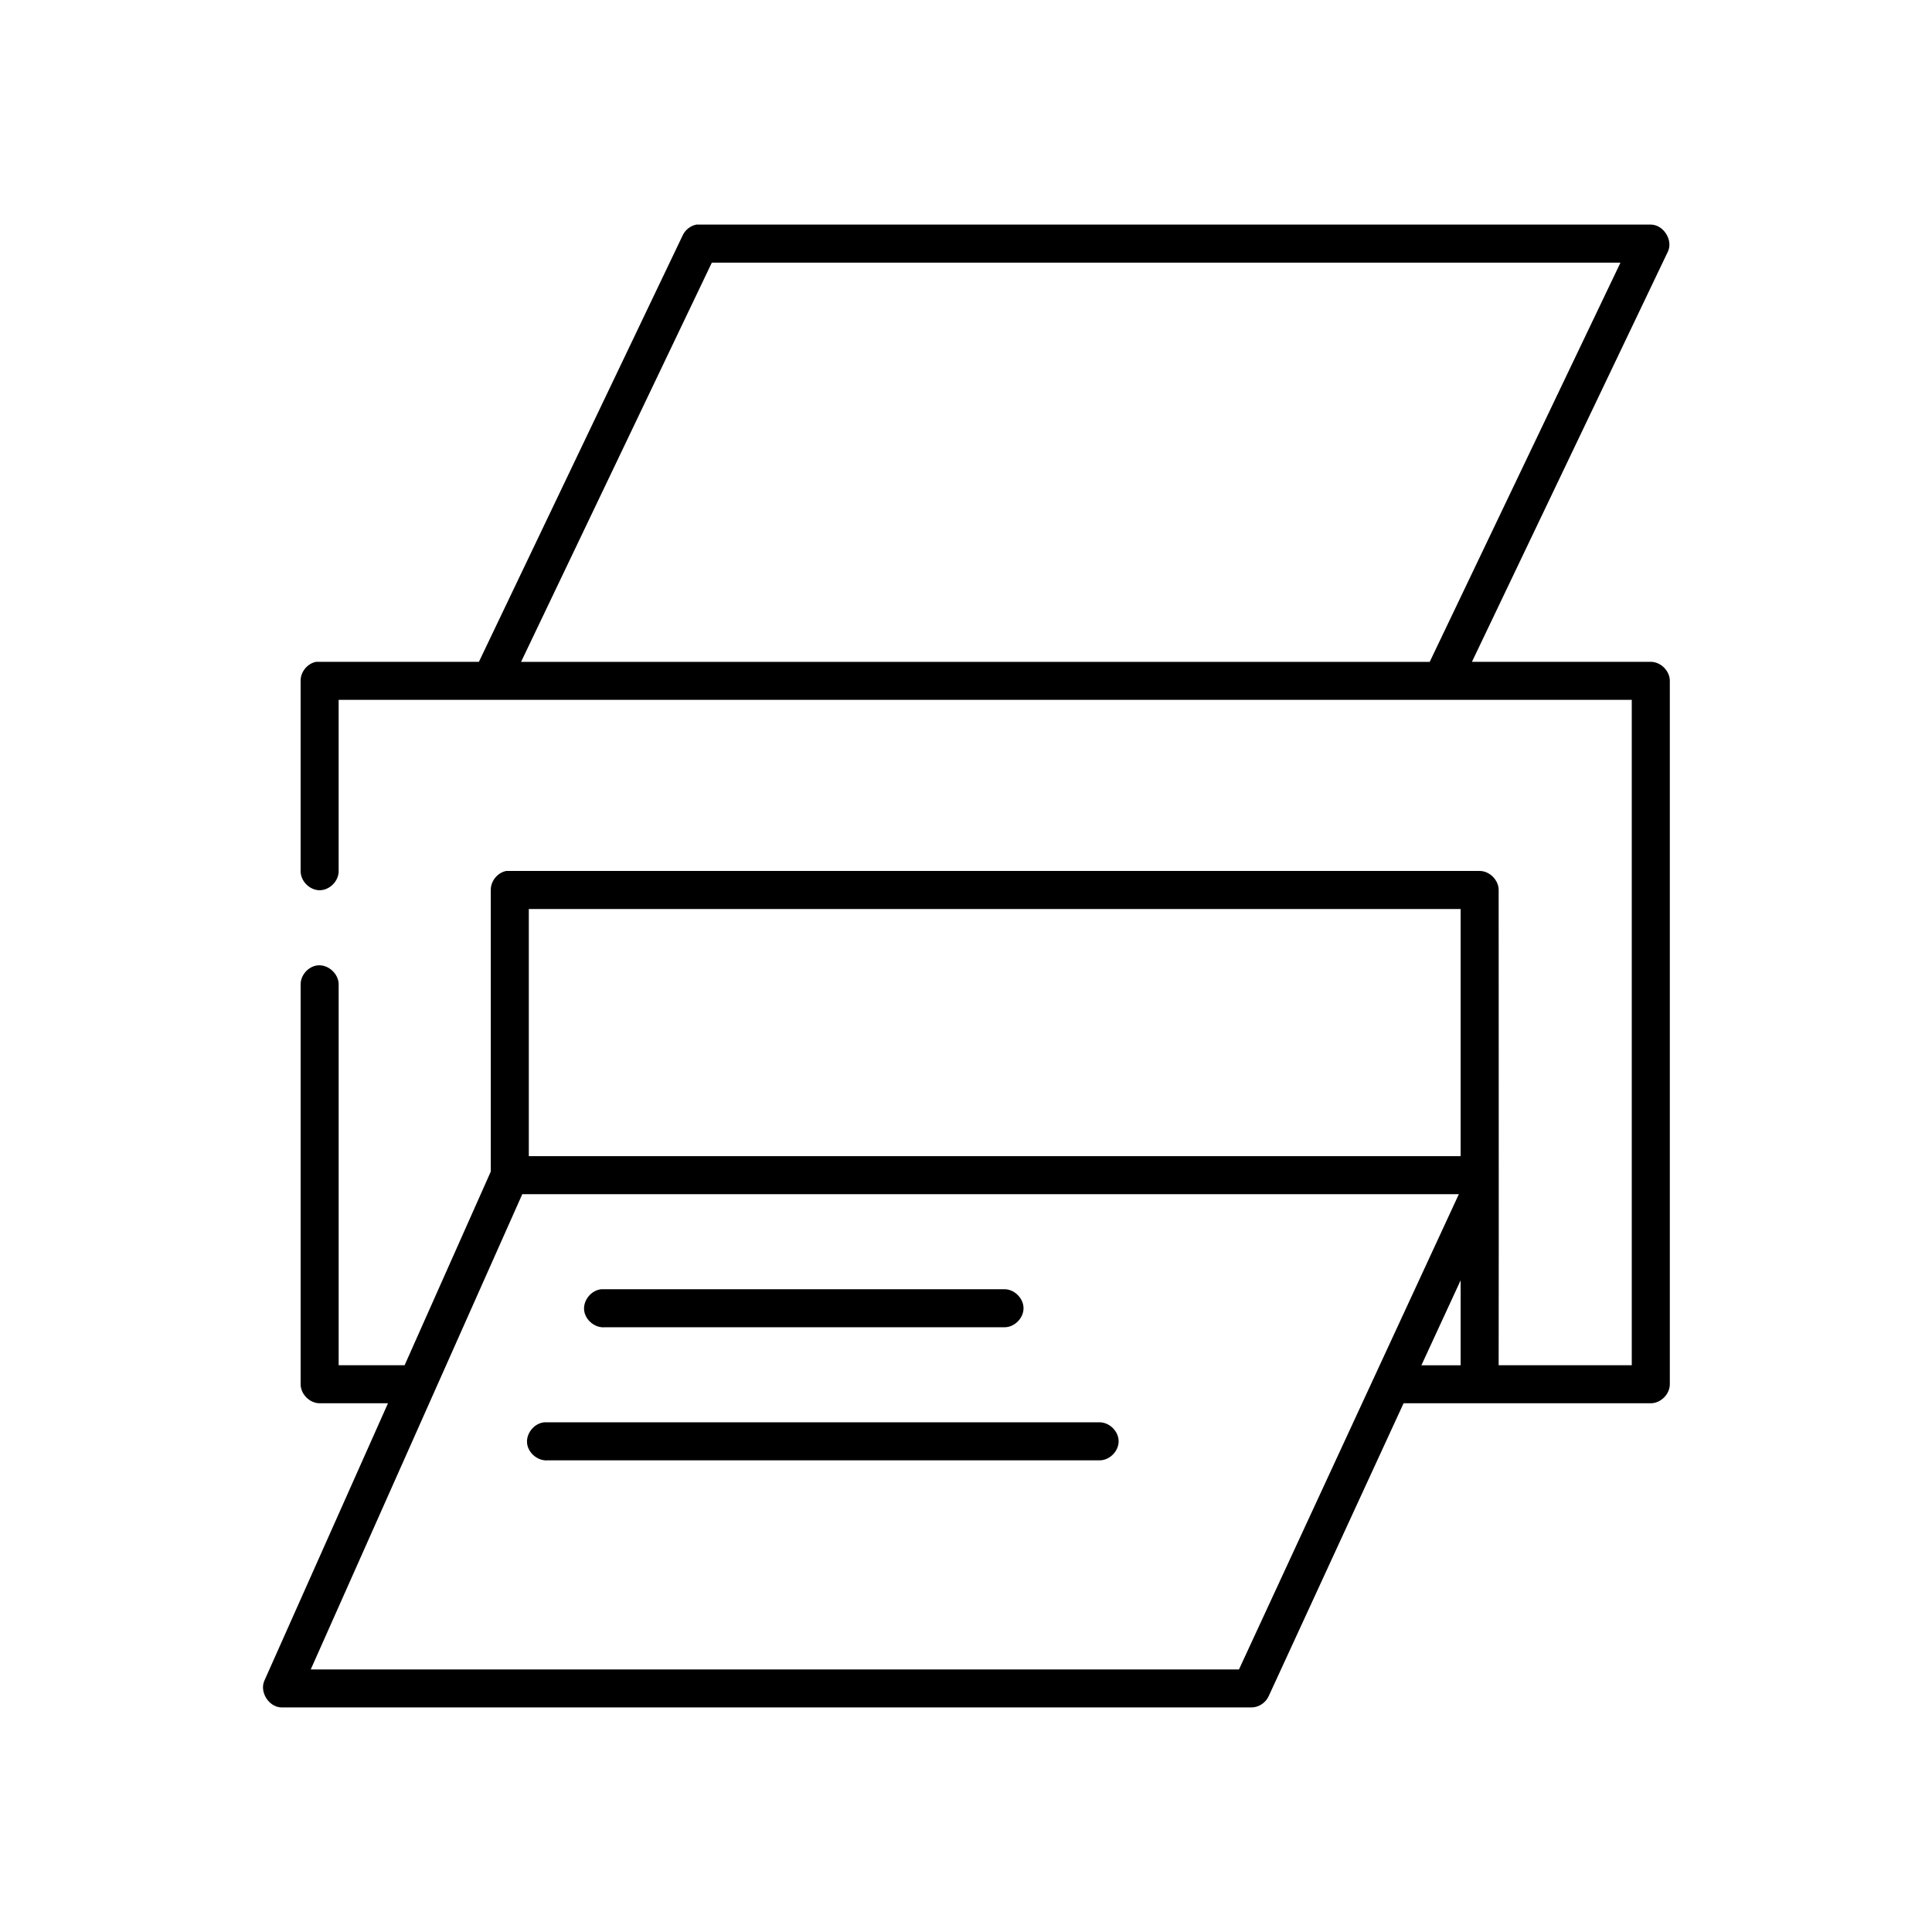 <?xml version="1.0" encoding="UTF-8"?>
<!-- Uploaded to: ICON Repo, www.iconrepo.com, Generator: ICON Repo Mixer Tools -->
<svg fill="#000000" width="800px" height="800px" version="1.1" viewBox="144 144 512 512" xmlns="http://www.w3.org/2000/svg">
 <path d="m328.55 203.52c-1.562 0.301-2.953 1.391-3.621 2.832l-54.016 113.04h-43.152c-2.309 0.441-4.137 2.688-4.094 5.039v50.383c-0.039 2.66 2.375 5.109 5.039 5.109 2.664 0 5.078-2.449 5.039-5.109v-45.344h342.69v176.33h-35.277c0.062-42.059 0-83.859 0-125.95 0-2.637-2.402-5.039-5.039-5.039h-257.96c-2.309 0.441-4.137 2.688-4.094 5.039v74.625l-22.836 51.324h-17.48v-100.76c0.113-2.914-2.777-5.562-5.668-5.195-2.477 0.312-4.508 2.703-4.41 5.195v105.8c0 2.637 2.402 5.039 5.039 5.039h18.109l-32.758 73.523c-1.352 3.039 1.238 7.059 4.566 7.086h257.02c1.922 0 3.785-1.234 4.566-2.992l35.75-77.617h65.516c2.637 0 5.039-2.398 5.039-5.039v-186.41c0-2.637-2.402-5.039-5.039-5.039h-47.402l51.969-108.79c1.352-3.039-1.238-7.059-4.566-7.086-86.254 0.004-174.9-0.004-252.92 0zm4.094 10.078c71.34-0.004 156.63 0.004 240.8 0l-50.555 105.8h-240.8zm-48.504 171.3h246.94v65.496h-246.94zm-1.73 75.57h248.2l-58.27 125.95h-245.99zm248.67 22.828v22.516h-10.395zm-227.72 2.363c-2.641 0.246-4.816 2.871-4.566 5.512 0.246 2.637 2.875 4.812 5.512 4.566h105.83c2.664 0.051 5.109-2.375 5.109-5.039 0-2.664-2.449-5.074-5.109-5.039h-106.77zm-15.117 35.266c-2.641 0.246-4.816 2.871-4.566 5.512 0.246 2.637 2.875 4.812 5.512 4.566h146.15c2.664 0.051 5.109-2.375 5.109-5.039 0-2.664-2.449-5.074-5.109-5.039h-147.09z"/>
</svg>